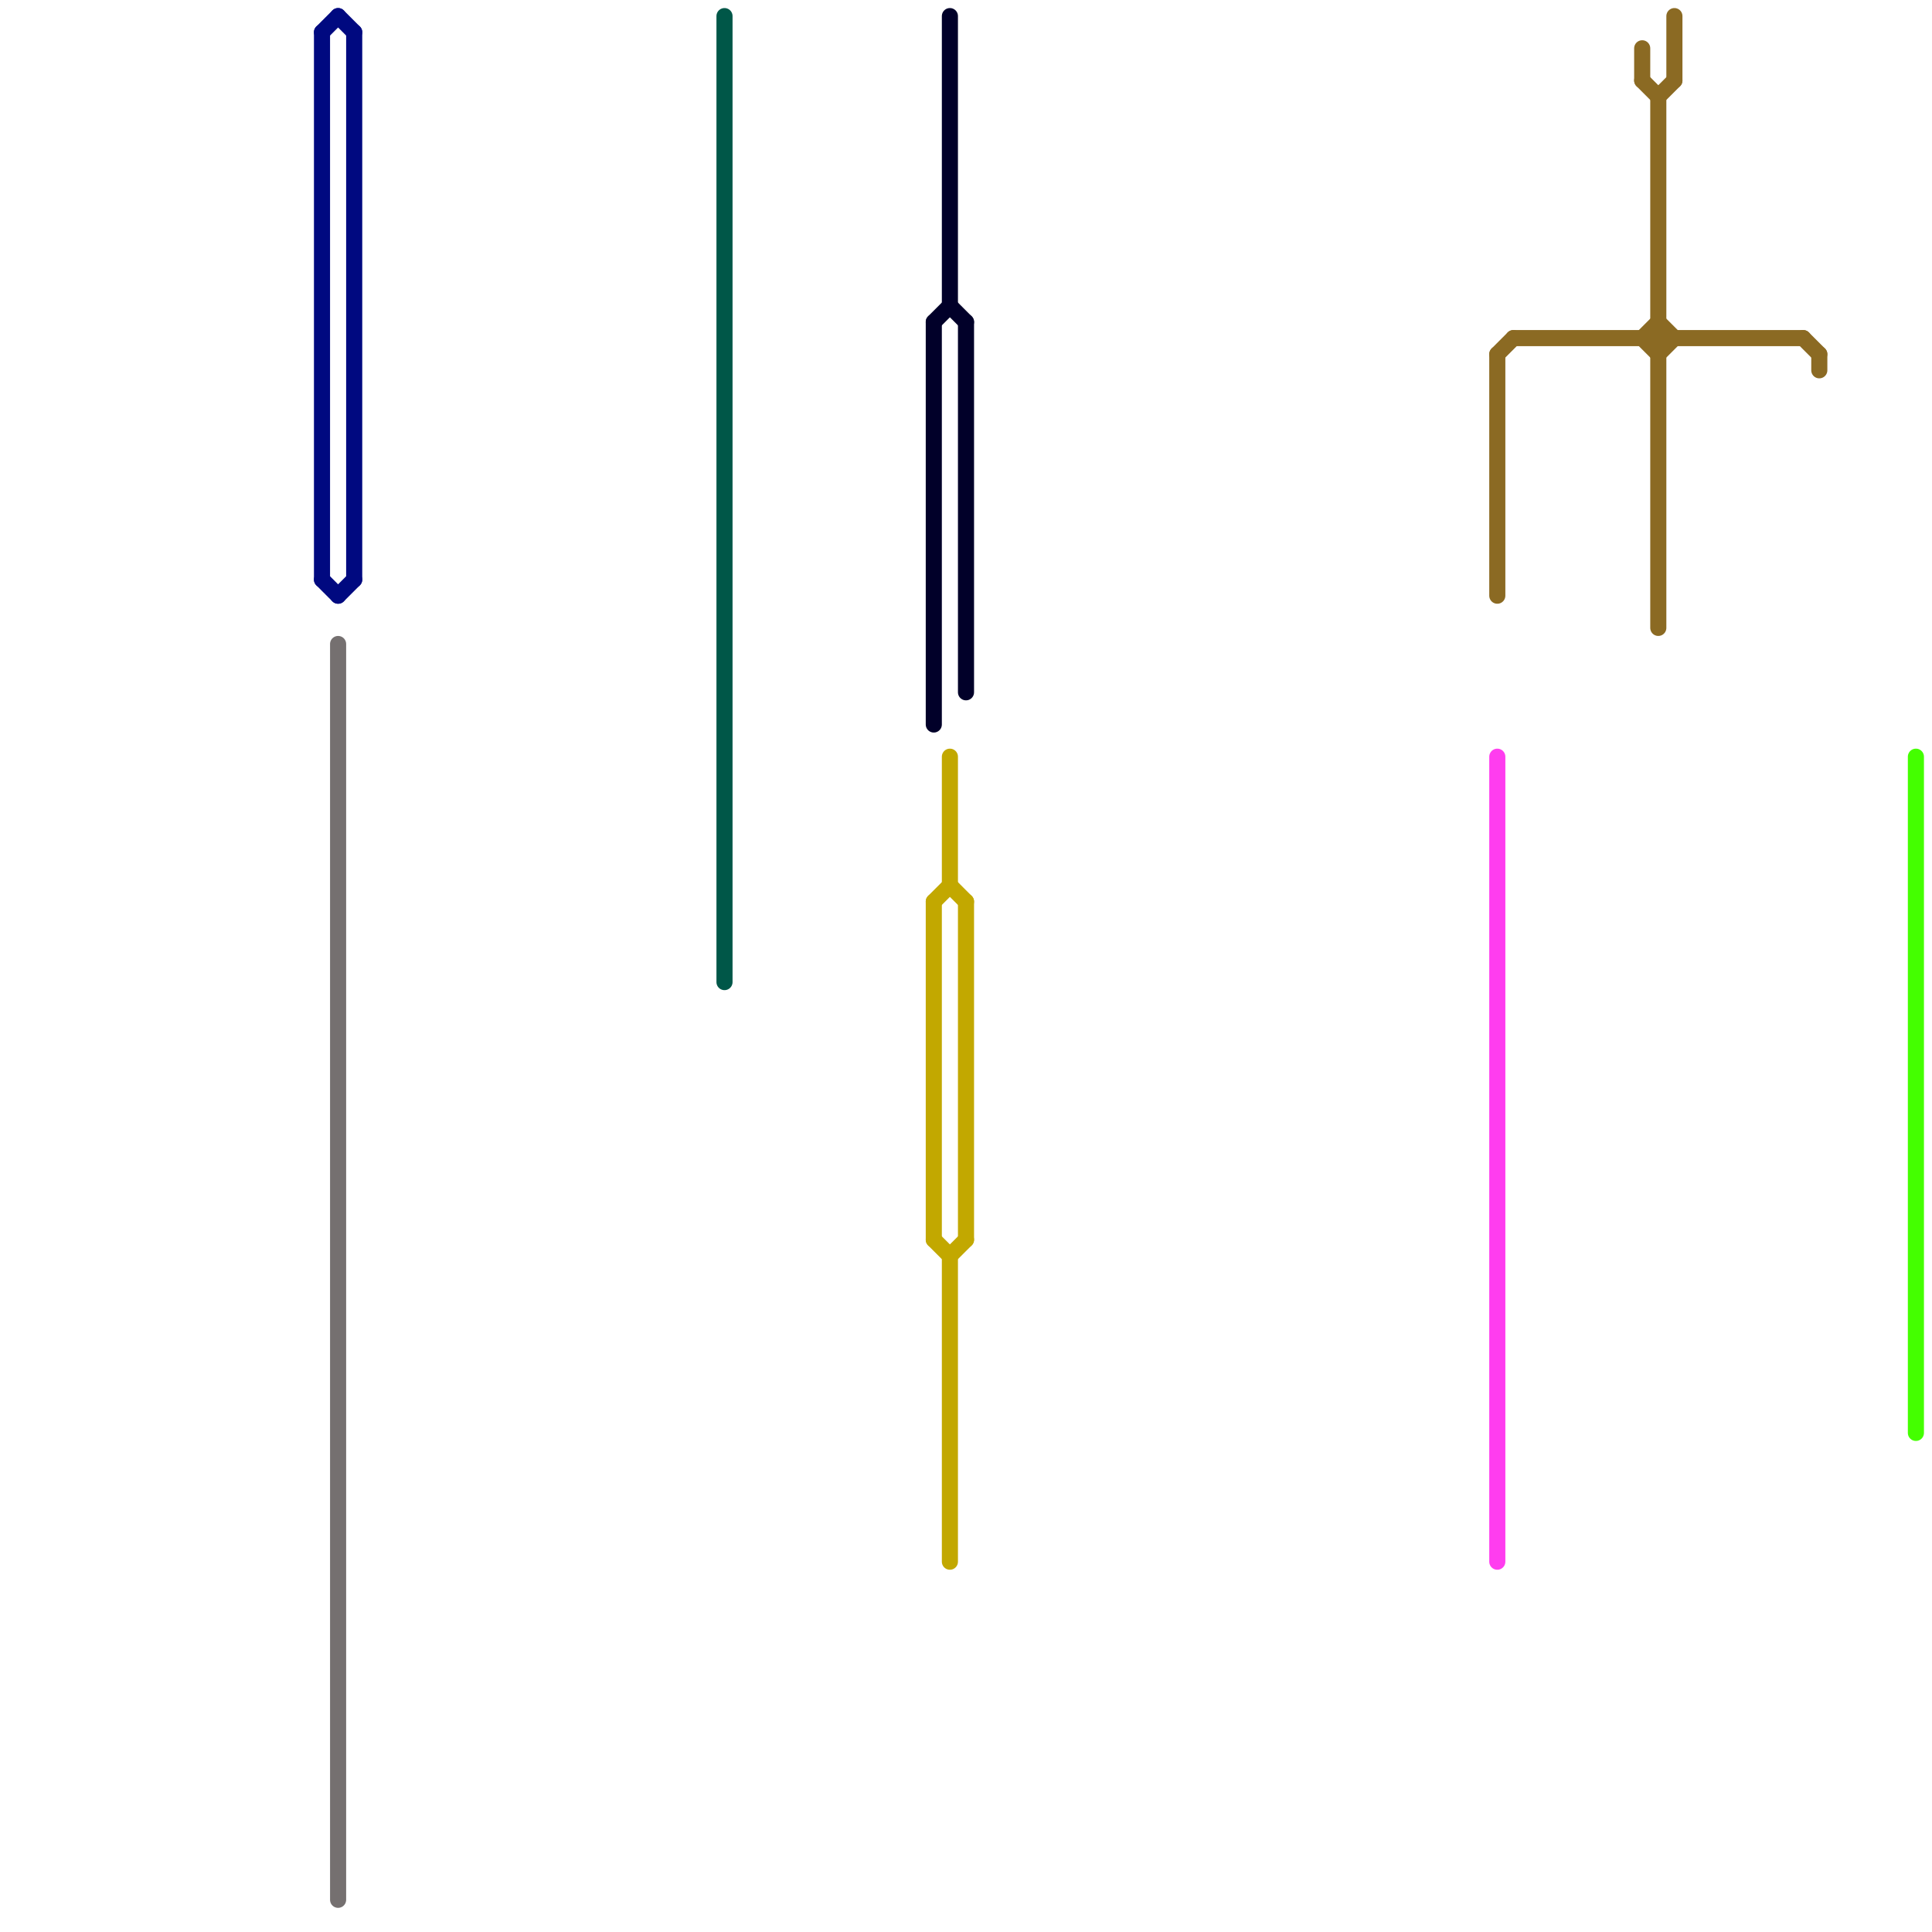 
<svg version="1.1" xmlns="http://www.w3.org/2000/svg" viewBox="0 0 120 120">
<style>text { font: 1px Helvetica; font-weight: 600; white-space: pre; dominant-baseline: central; } line { stroke-width: 1; fill: none; stroke-linecap: round; stroke-linejoin: round; } .c0 { stroke: #8b6a23 } .c1 { stroke: #44ff00 } .c2 { stroke: #000980 } .c3 { stroke: #757070 } .c4 { stroke: #005748 } .c5 { stroke: #010029 } .c6 { stroke: #c2a800 } .c7 { stroke: #ff3def }</style><defs><g id="wm-xf"><circle r="1.2" fill="#000"/><circle r="0.9" fill="#fff"/><circle r="0.6" fill="#000"/><circle r="0.3" fill="#fff"/></g><g id="wm"><circle r="0.6" fill="#000"/><circle r="0.3" fill="#fff"/></g></defs><line class="c0" x1="113" y1="22" x2="113" y2="23"/><line class="c0" x1="102" y1="21" x2="103" y2="20"/><line class="c0" x1="103" y1="20" x2="104" y2="21"/><line class="c0" x1="93" y1="22" x2="93" y2="37"/><line class="c0" x1="104" y1="1" x2="104" y2="5"/><line class="c0" x1="102" y1="3" x2="102" y2="5"/><line class="c0" x1="103" y1="6" x2="103" y2="39"/><line class="c0" x1="102" y1="21" x2="103" y2="22"/><line class="c0" x1="102" y1="5" x2="103" y2="6"/><line class="c0" x1="112" y1="21" x2="113" y2="22"/><line class="c0" x1="93" y1="22" x2="94" y2="21"/><line class="c0" x1="94" y1="21" x2="112" y2="21"/><line class="c0" x1="103" y1="6" x2="104" y2="5"/><line class="c0" x1="103" y1="22" x2="104" y2="21"/><line class="c1" x1="119" y1="47" x2="119" y2="89"/><line class="c2" x1="20" y1="2" x2="20" y2="36"/><line class="c2" x1="20" y1="2" x2="21" y2="1"/><line class="c2" x1="20" y1="36" x2="21" y2="37"/><line class="c2" x1="22" y1="2" x2="22" y2="36"/><line class="c2" x1="21" y1="37" x2="22" y2="36"/><line class="c2" x1="21" y1="1" x2="22" y2="2"/><line class="c3" x1="21" y1="40" x2="21" y2="118"/><line class="c4" x1="45" y1="1" x2="45" y2="61"/><line class="c5" x1="60" y1="20" x2="60" y2="43"/><line class="c5" x1="58" y1="20" x2="59" y2="19"/><line class="c5" x1="59" y1="19" x2="60" y2="20"/><line class="c5" x1="58" y1="20" x2="58" y2="45"/><line class="c5" x1="59" y1="1" x2="59" y2="19"/><line class="c6" x1="58" y1="77" x2="59" y2="78"/><line class="c6" x1="59" y1="78" x2="60" y2="77"/><line class="c6" x1="58" y1="56" x2="59" y2="55"/><line class="c6" x1="59" y1="47" x2="59" y2="55"/><line class="c6" x1="59" y1="78" x2="59" y2="97"/><line class="c6" x1="59" y1="55" x2="60" y2="56"/><line class="c6" x1="58" y1="56" x2="58" y2="77"/><line class="c6" x1="60" y1="56" x2="60" y2="77"/><line class="c7" x1="93" y1="47" x2="93" y2="97"/>
</svg>
